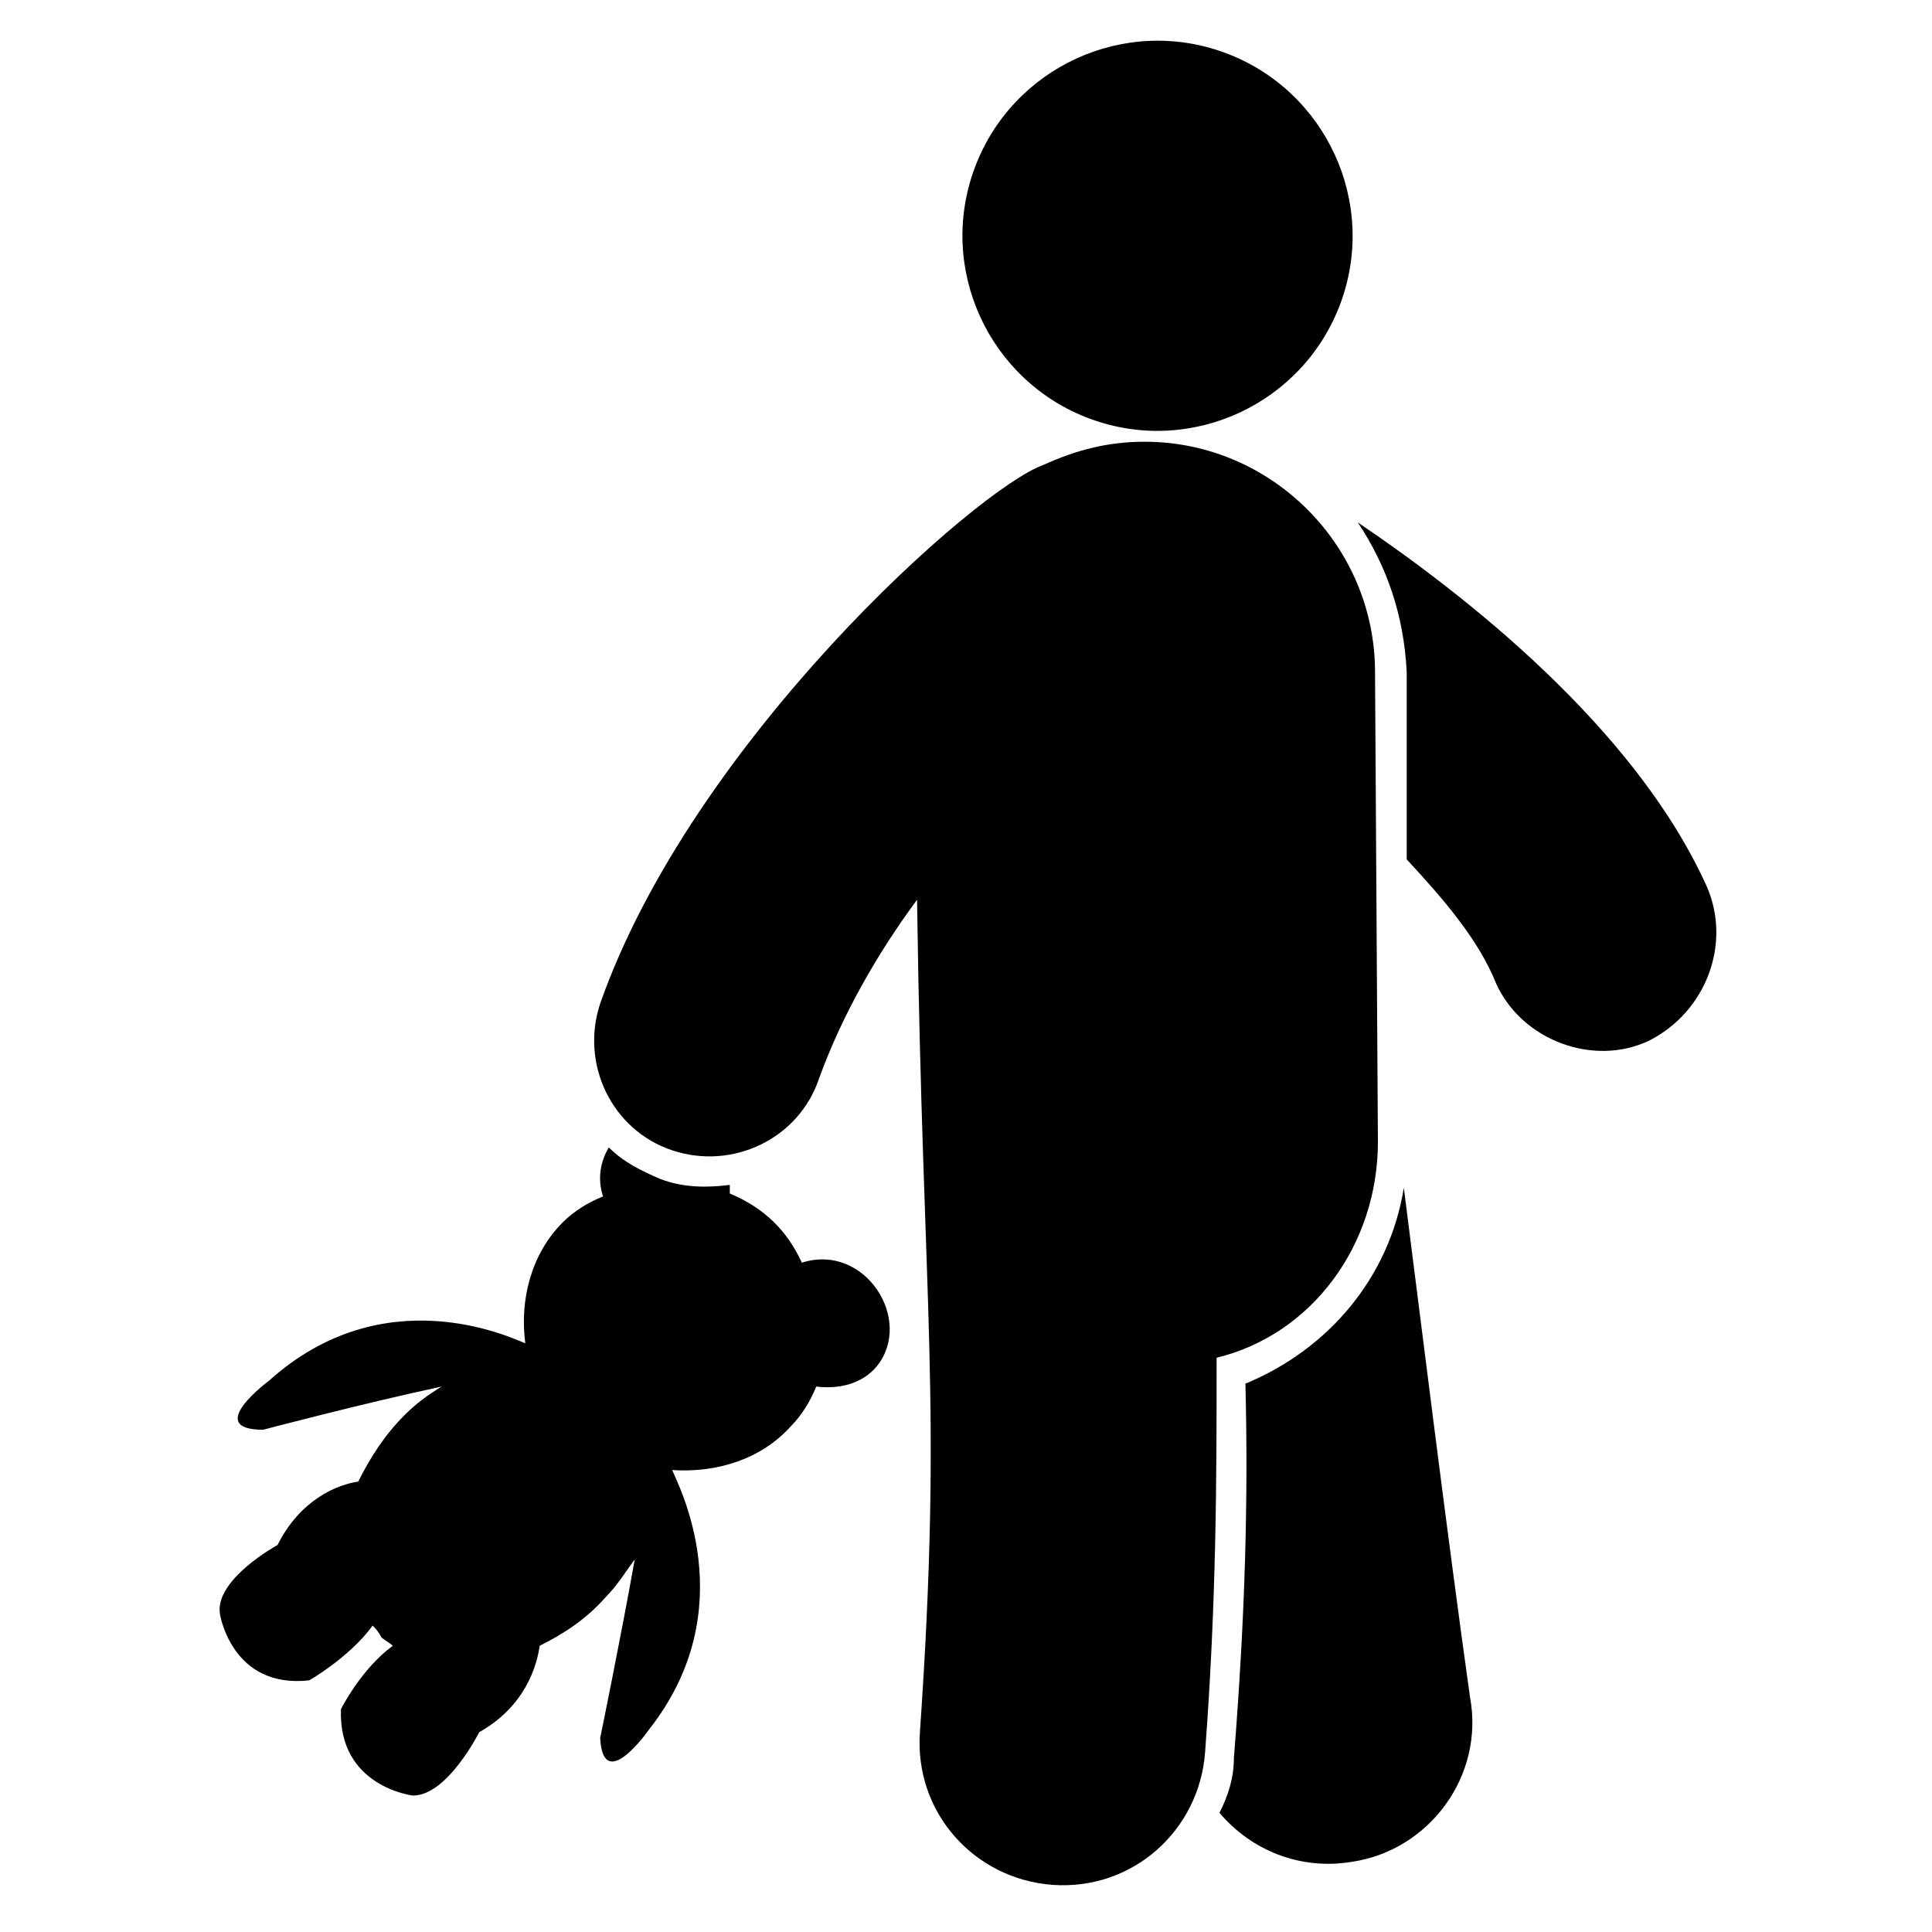 <?xml version="1.0" encoding="UTF-8"?>
<!-- Uploaded to: ICON Repo, www.svgrepo.com, Generator: ICON Repo Mixer Tools -->
<svg fill="#000000" width="800px" height="800px" version="1.1" viewBox="144 144 512 512" xmlns="http://www.w3.org/2000/svg">
 <g>
  <path d="m596.18 378.62c-19.082-41.984-64.121-77.098-92.363-96.184 7.633 11.449 12.215 24.426 12.977 39.695v49.617c9.922 10.688 19.082 21.375 23.664 32.824 6.871 15.266 25.953 22.137 40.457 15.266 15.266-7.633 22.137-25.953 15.266-41.219z"/>
  <path d="m356.49 478.62c-3.816-8.398-9.922-14.504-19.082-18.32v-2.289c-6.106 0.762-12.215 0.762-18.32-1.527-5.344-2.289-9.922-4.582-13.742-8.398-2.289 3.816-3.055 8.398-1.527 12.977-3.816 1.527-7.633 3.816-10.688 6.871-8.398 8.398-11.449 20.609-9.922 32.062-3.816-1.527-37.402-17.559-67.938 9.922 0 0-17.559 12.977-1.527 12.977 0 0 25.953-6.871 47.328-11.449-3.816 2.289-6.871 4.582-9.922 7.633-5.344 5.344-9.16 11.449-12.215 17.559-5.344 0.762-15.266 4.582-21.375 16.793 0 0-16.793 9.16-15.266 18.32 0 0 3.055 19.848 23.664 17.559 0 0 10.688-6.106 16.793-14.504 0.762 0.762 1.527 1.527 2.289 3.055 0.762 0.762 2.289 1.527 3.055 2.289-8.398 6.106-13.742 16.793-13.742 16.793-0.762 20.609 19.082 22.902 19.082 22.902 9.16 0 17.559-16.793 17.559-16.793 12.215-6.871 15.266-17.559 16.031-22.902 6.106-3.055 12.215-6.871 17.559-12.977 3.055-3.055 5.344-6.871 7.633-9.922-3.816 21.375-9.16 47.328-9.16 47.328 0.762 15.266 12.977-2.289 12.977-2.289 25.191-32.062 7.633-64.883 6.106-68.703 12.215 0.762 23.664-3.055 31.297-11.449 3.055-3.055 5.344-6.871 6.871-10.688 6.106 0.762 12.215-0.762 16.031-5.344 9.922-12.219-3.055-32.828-19.848-27.484z"/>
  <path d="m516.03 458.78c-3.816 23.664-19.848 42.746-41.984 51.906 0.762 29.77 0 61.066-3.055 99.234 0 5.344-1.527 9.922-3.816 14.504 8.398 9.922 21.375 15.266 35.113 12.977 20.609-3.055 35.113-22.902 31.297-43.512-6.106-43.508-12.973-99.234-17.555-135.11z"/>
  <path d="m432.82 254.96c26.719 9.922 56.488-3.816 66.41-30.535s-3.816-56.488-30.535-66.41-56.488 3.816-66.41 30.535c-9.926 26.719 3.816 56.488 30.535 66.41z"/>
  <path d="m509.16 446.56-0.762-124.43c0-33.586-27.48-61.066-61.066-61.066-9.922 0-18.32 2.289-26.719 6.106-17.559 6.106-93.129 73.281-117.55 142.75-5.344 16.031 3.055 33.586 19.082 38.93 16.031 5.344 33.586-3.055 38.93-19.082 6.106-16.793 15.266-32.824 25.953-47.328 1.527 109.92 6.871 132.06 0.762 220.61-1.527 21.375 14.504 38.93 35.113 40.457 21.375 1.527 38.93-14.504 40.457-35.113 3.055-40.457 3.055-73.281 3.055-104.58 25.195-6.109 42.75-29.773 42.75-57.254z"/>
 </g>
</svg>